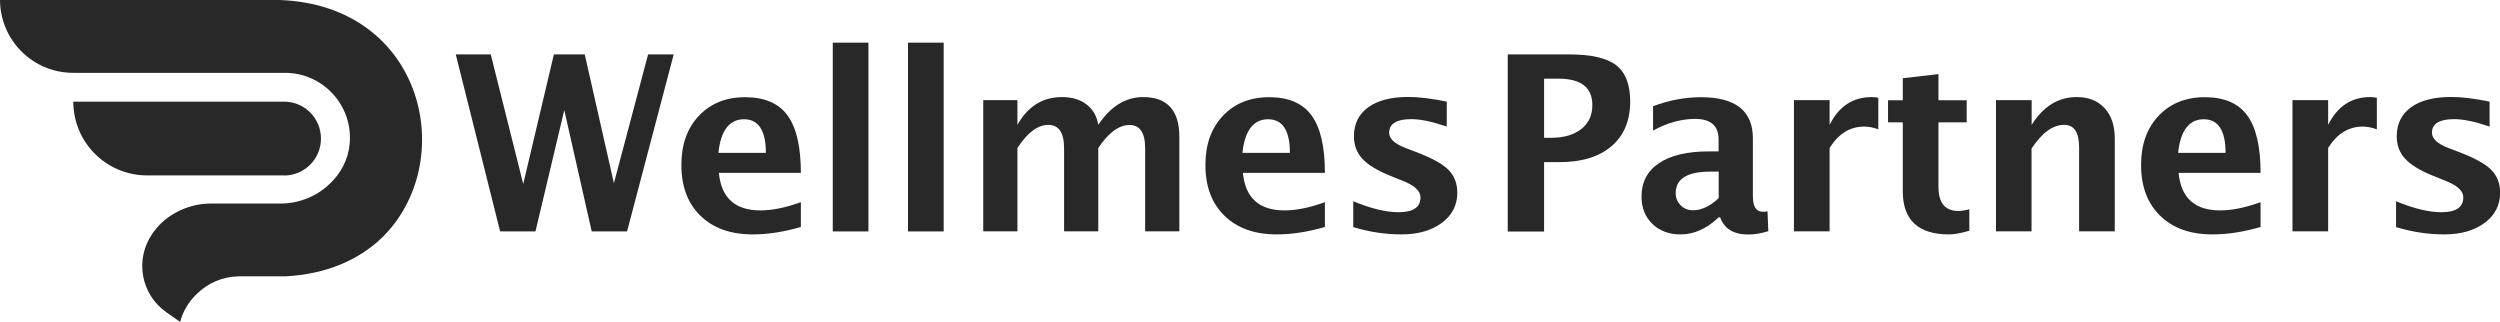 <?xml version="1.0" encoding="UTF-8"?><svg id="_レイヤー_2" xmlns="http://www.w3.org/2000/svg" viewBox="0 0 218.64 28.16"><defs><style>.cls-1{fill:#282828;stroke-width:0px;}</style></defs><g id="logo"><path class="cls-1" d="M43.74,20.24l-3.88-15.48h3.06l2.84,11.33,2.68-11.33h2.7l2.55,11.26,2.99-11.26h2.24l-4.08,15.48h-3.09l-2.4-10.61-2.52,10.61h-3.09Z"/><path class="cls-1" d="M70.04,19.85c-1.48.43-2.88.65-4.21.65-1.93,0-3.45-.54-4.57-1.63-1.12-1.09-1.67-2.57-1.67-4.45,0-1.78.51-3.21,1.53-4.29,1.02-1.08,2.37-1.63,4.05-1.63s2.93.53,3.7,1.59c.78,1.06,1.17,2.74,1.17,5.03h-7.17c.21,2.19,1.42,3.28,3.63,3.28,1.05,0,2.22-.24,3.54-.72v2.18ZM62.83,13.37h4.15c0-1.96-.64-2.94-1.91-2.94s-2.04.98-2.24,2.94Z"/><path class="cls-1" d="M72.83,20.24V3.73h3.12v16.51h-3.12Z"/><path class="cls-1" d="M79.41,20.24V3.73h3.12v16.51h-3.12Z"/><path class="cls-1" d="M85.99,20.24v-11.48h2.99v2.16c.91-1.62,2.21-2.43,3.89-2.43.87,0,1.59.21,2.15.64s.91,1.02,1.03,1.79c1.08-1.62,2.39-2.43,3.92-2.43,2.11,0,3.17,1.16,3.17,3.47v8.27h-2.99v-7.26c0-1.36-.46-2.04-1.37-2.04s-1.84.67-2.73,2.01v7.29h-2.99v-7.26c0-1.37-.46-2.05-1.38-2.05s-1.82.67-2.7,2.02v7.29h-2.99Z"/><path class="cls-1" d="M115.87,19.85c-1.48.43-2.88.65-4.21.65-1.93,0-3.45-.54-4.57-1.63-1.12-1.09-1.67-2.57-1.67-4.45,0-1.78.51-3.21,1.53-4.29,1.02-1.08,2.37-1.63,4.05-1.63s2.93.53,3.7,1.59c.78,1.06,1.17,2.74,1.17,5.03h-7.17c.21,2.19,1.42,3.28,3.63,3.28,1.05,0,2.22-.24,3.54-.72v2.18ZM108.66,13.37h4.15c0-1.96-.64-2.94-1.91-2.94s-2.04.98-2.24,2.94Z"/><path class="cls-1" d="M118.35,19.87v-2.27c1.54.64,2.86.96,3.96.96,1.28,0,1.92-.43,1.92-1.3,0-.56-.53-1.05-1.58-1.46l-1.05-.42c-1.14-.46-1.96-.96-2.45-1.49-.49-.53-.74-1.18-.74-1.97,0-1.09.42-1.93,1.25-2.54.84-.6,2-.9,3.51-.9.94,0,2.06.14,3.36.41v2.18c-1.25-.43-2.28-.65-3.1-.65-1.29,0-1.94.4-1.94,1.19,0,.52.48.97,1.43,1.33l.91.35c1.35.51,2.3,1.02,2.83,1.55.53.52.79,1.2.79,2.02,0,1.08-.45,1.96-1.35,2.63s-2.08,1.01-3.52,1.01-2.79-.21-4.21-.63Z"/><path class="cls-1" d="M131.86,20.24V4.76h5.43c1.89,0,3.25.32,4.06.95s1.22,1.69,1.22,3.16c0,1.67-.54,2.98-1.63,3.91-1.08.93-2.6,1.4-4.55,1.4h-1.35v6.07h-3.18ZM135.04,12.05h.63c1.11,0,1.98-.26,2.63-.77s.96-1.21.96-2.09c0-1.54-.99-2.31-2.96-2.31h-1.26v5.17Z"/><path class="cls-1" d="M150.31,19c-1.04,1-2.15,1.5-3.34,1.5-1.01,0-1.83-.31-2.46-.92-.63-.61-.95-1.41-.95-2.38,0-1.27.51-2.25,1.53-2.93,1.02-.69,2.48-1.03,4.38-1.03h.83v-1.05c0-1.19-.68-1.79-2.05-1.79-1.21,0-2.44.34-3.68,1.02v-2.13c1.41-.53,2.81-.79,4.19-.79,3.02,0,4.54,1.2,4.54,3.59v5.08c0,.9.29,1.35.87,1.35.11,0,.24-.01.41-.04l.07,1.74c-.66.2-1.24.29-1.75.29-1.28,0-2.1-.5-2.46-1.5h-.14ZM150.31,17.34v-2.33h-.74c-2.01,0-3.02.63-3.02,1.88,0,.43.15.78.44,1.07.29.29.65.43,1.08.43.73,0,1.48-.35,2.24-1.06Z"/><path class="cls-1" d="M156.89,20.24v-11.48h3.12v2.16c.81-1.62,2.03-2.43,3.68-2.43.2,0,.39.02.58.06v2.76c-.44-.16-.85-.24-1.23-.24-1.24,0-2.25.62-3.03,1.87v7.29h-3.12Z"/><path class="cls-1" d="M172.22,20.18c-.74.22-1.33.32-1.76.32-2.7,0-4.05-1.26-4.05-3.76v-6.04h-1.29v-1.93h1.29v-1.93l3.12-.36v2.29h2.47v1.93h-2.47v5.64c0,1.41.58,2.11,1.74,2.11.27,0,.59-.05.96-.15v1.88Z"/><path class="cls-1" d="M174.56,20.24v-11.48h3.12v2.16c1.02-1.62,2.33-2.43,3.94-2.43,1.03,0,1.85.32,2.44.97.6.65.89,1.53.89,2.66v8.11h-3.12v-7.35c0-1.3-.43-1.96-1.31-1.96-.99,0-1.94.69-2.85,2.08v7.23h-3.12Z"/><path class="cls-1" d="M197.7,19.85c-1.48.43-2.88.65-4.21.65-1.93,0-3.45-.54-4.57-1.63-1.12-1.09-1.67-2.57-1.67-4.45,0-1.78.51-3.21,1.53-4.29,1.02-1.08,2.37-1.63,4.05-1.63s2.93.53,3.7,1.59c.78,1.06,1.17,2.74,1.17,5.03h-7.17c.21,2.19,1.42,3.28,3.63,3.28,1.05,0,2.22-.24,3.54-.72v2.18ZM190.49,13.37h4.15c0-1.96-.64-2.94-1.91-2.94s-2.04.98-2.24,2.94Z"/><path class="cls-1" d="M200.49,20.24v-11.48h3.12v2.16c.81-1.62,2.03-2.43,3.68-2.43.2,0,.39.02.58.06v2.76c-.44-.16-.85-.24-1.23-.24-1.24,0-2.25.62-3.03,1.87v7.29h-3.12Z"/><path class="cls-1" d="M209.55,19.87v-2.27c1.54.64,2.86.96,3.96.96,1.28,0,1.92-.43,1.92-1.3,0-.56-.53-1.05-1.58-1.46l-1.05-.42c-1.14-.46-1.96-.96-2.45-1.49-.49-.53-.74-1.18-.74-1.97,0-1.09.42-1.93,1.25-2.54.84-.6,2-.9,3.51-.9.94,0,2.06.14,3.36.41v2.18c-1.25-.43-2.28-.65-3.1-.65-1.29,0-1.94.4-1.94,1.19,0,.52.48.97,1.43,1.33l.91.35c1.35.51,2.3,1.02,2.83,1.55.53.52.79,1.2.79,2.02,0,1.08-.45,1.96-1.35,2.63s-2.08,1.01-3.52,1.01-2.79-.21-4.21-.63Z"/><path class="cls-1" d="M24.84,15.35c1.78,0,3.23-1.44,3.23-3.23s-1.44-3.23-3.23-3.23H6.41c0,3.56,2.89,6.45,6.45,6.45h11.98Z"/><path class="cls-1" d="M24.44,0H0c.02,3.52,2.87,6.37,6.4,6.37h18.53c3.3,0,5.96,2.84,5.65,6.2-.12,1.39-.78,2.6-1.74,3.5-1.11,1.08-2.66,1.73-4.3,1.73h-6.08c-1.63,0-3.18.62-4.35,1.71-.29.28-.55.59-.78.92-1.56,2.24-1.02,5.31,1.22,6.88l1.2.84s0,0,0,0c.26-.97.79-1.82,1.5-2.48.94-.91,2.2-1.47,3.57-1.5-.02-.01,3.99,0,4.11,0,3.62-.18,6.43-1.45,8.42-3.33C40.18,14.26,37.18.45,24.44,0Z"/></g></svg>